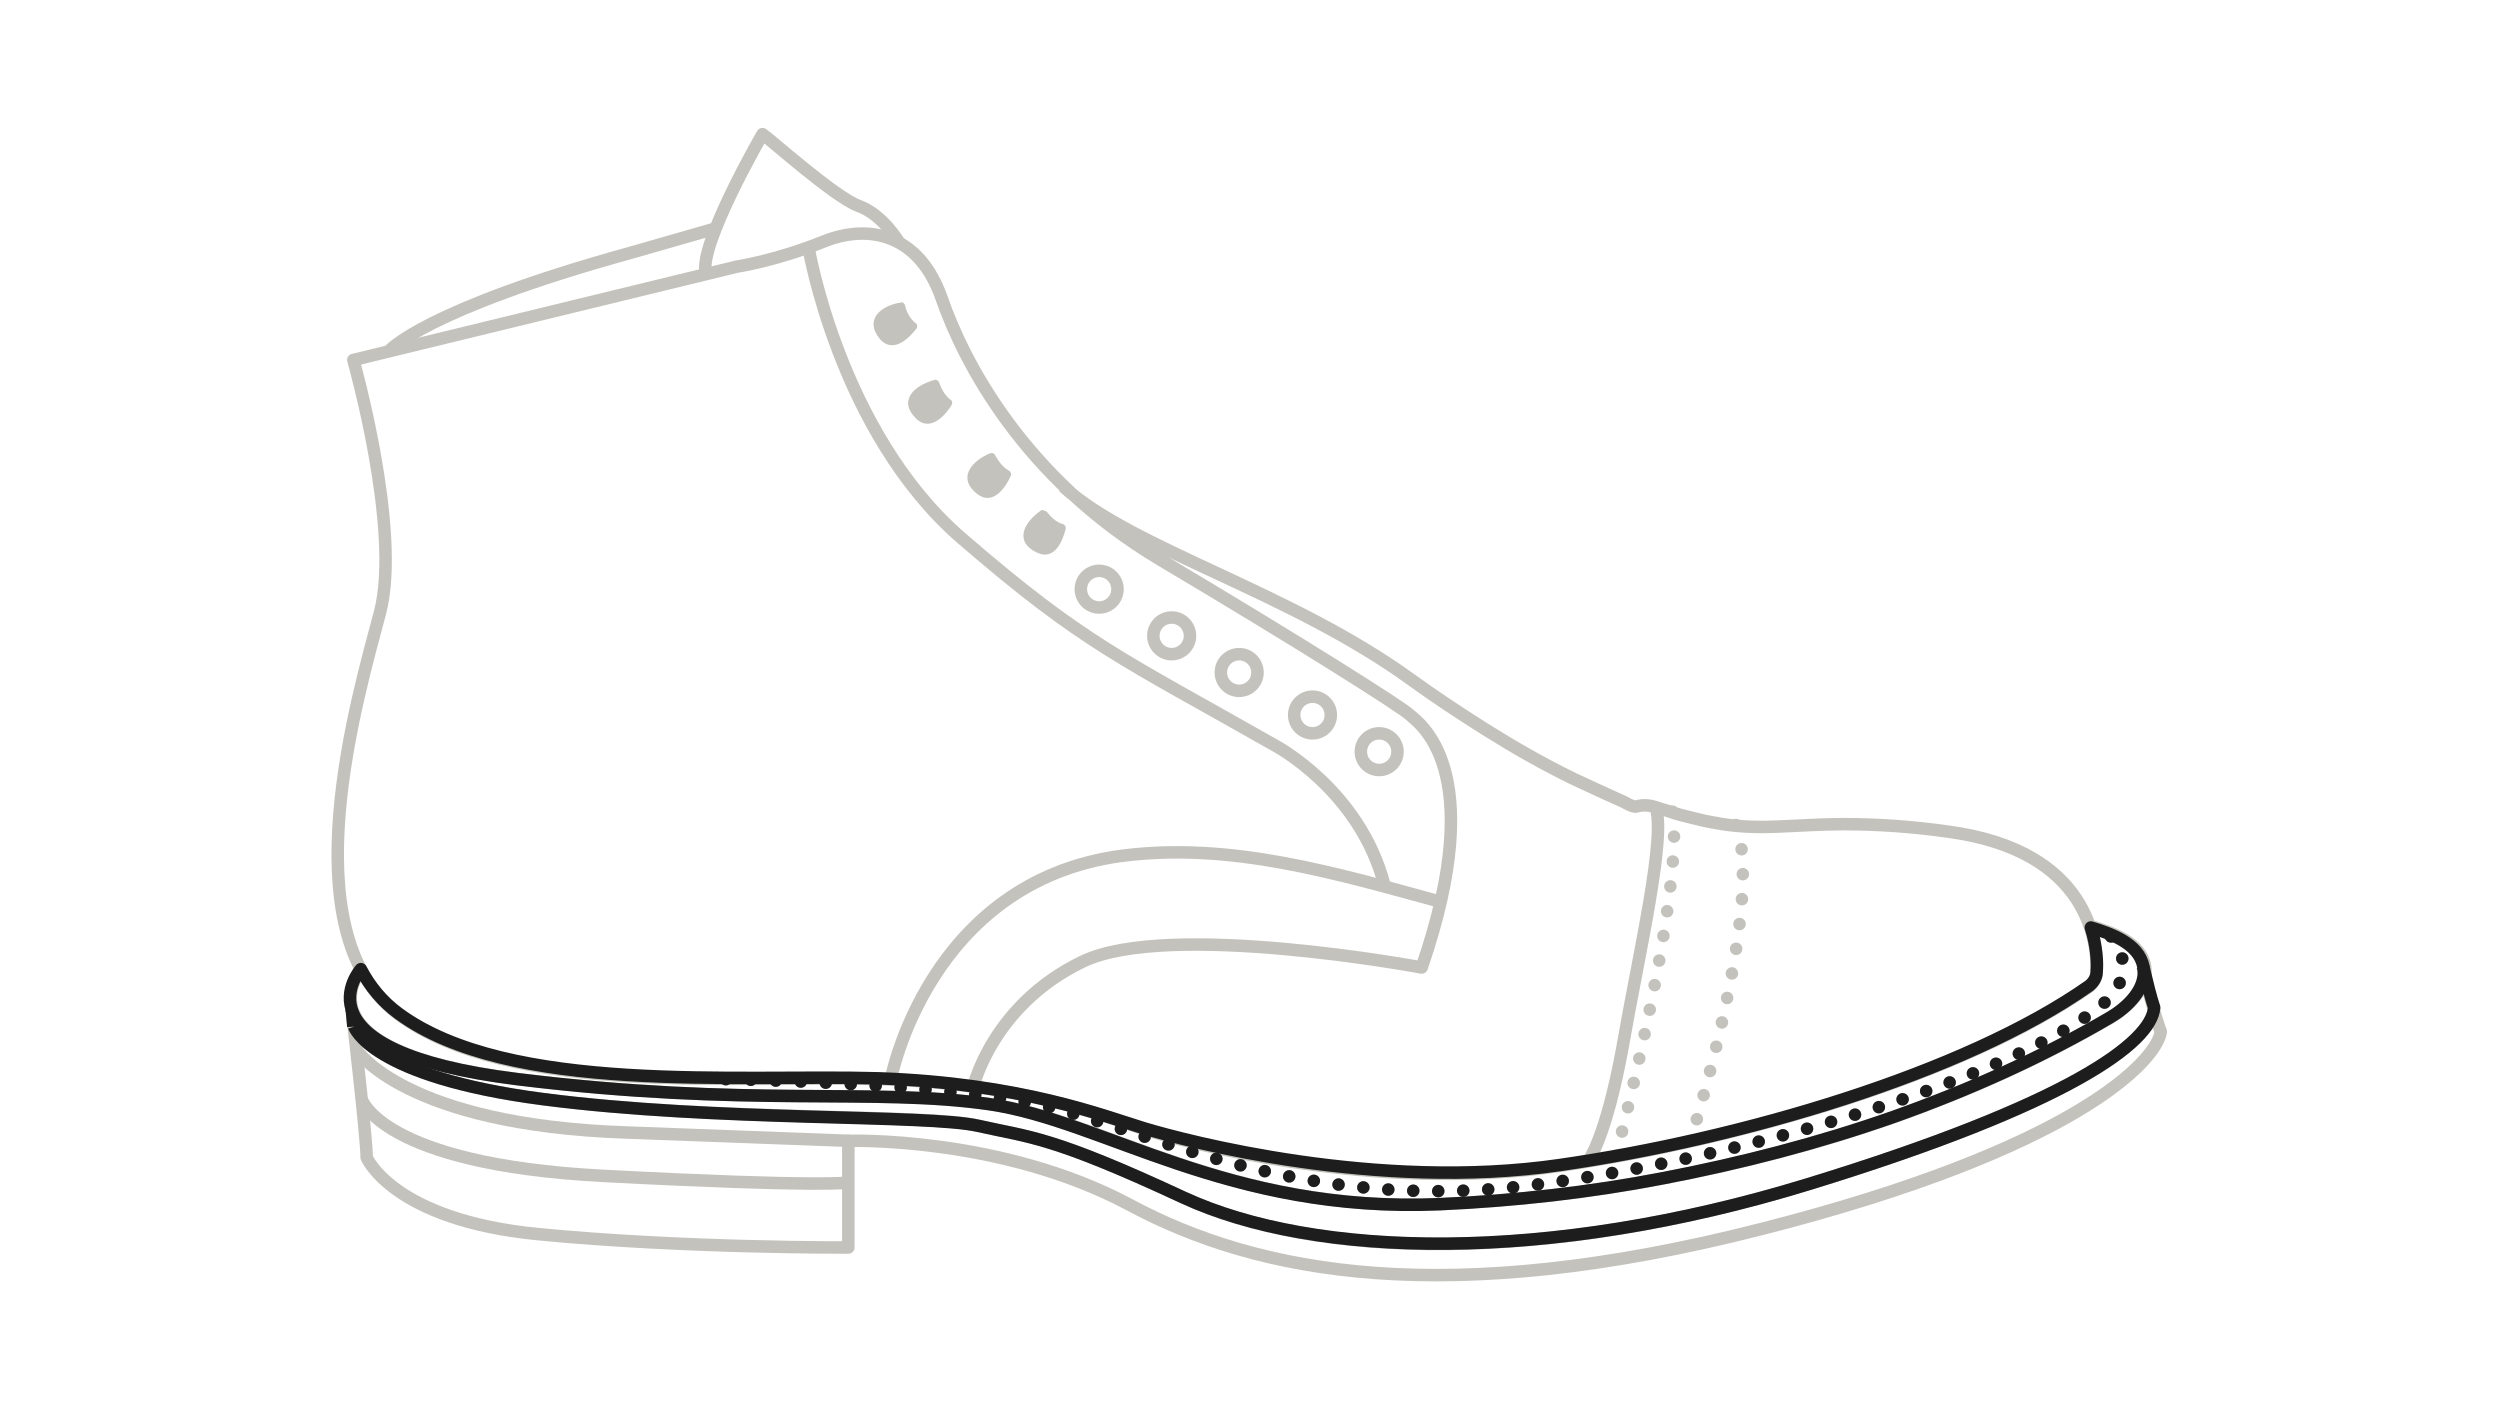 <svg xml:space="preserve" style="enable-background:new 0 0 300 169.2;" viewBox="0 0 300 169.2" y="0px" x="0px" xmlns:xlink="http://www.w3.org/1999/xlink" xmlns="http://www.w3.org/2000/svg" id="Layer_2_1_" version="1.1">
<style type="text/css">
	.st0{display:none;}
	.st1{display:inline;fill:none;stroke:#1D1D1D;stroke-width:1.5;stroke-linejoin:round;}
	.st2{display:inline;fill:none;stroke:#1D1D1D;stroke-width:1.5;stroke-linecap:round;stroke-linejoin:round;stroke-dasharray:0,3;}
	.st3{fill:none;stroke:#C4C2BC;stroke-width:1.5;stroke-linejoin:round;}
	.st4{fill:none;stroke:#C4C2BC;stroke-width:1.5;stroke-linecap:round;stroke-linejoin:round;stroke-dasharray:0,3;}
	.st5{fill:#C4C2BC;}
	.st6{fill:none;stroke:#1D1D1D;stroke-width:1.5;stroke-linejoin:round;}
	.st7{fill:none;stroke:#1D1D1D;stroke-width:1.5;stroke-linecap:round;stroke-linejoin:round;stroke-dasharray:0,3;}
</style>
<g class="st0">
	<path d="M172.9,143.3c3.8-17.2-3-21.4-3.8-22.1c-0.9-0.9-13.4-8.8-29.9-18.6S115.6,78.7,113,71.2s-8.5-9.1-14.2-6.8
		c-5.7,2.3-10.4,3-10.4,3l-46,11.2c0,0,5.8,20.4,3.2,30.3s-11.1,38.3,2.2,48.2s40.7,7.3,57.7,7.8c0.5,0,0.9,0,1.4,0" class="st1"></path>
	<path d="M107.9,64.5c0,0-2-3.4-4.9-4.4c-2.9-1.1-10.7-8.1-11.5-8.6c0,0-7.7,13.3-6.8,16.7" class="st1"></path>
	<path d="M46.7,77.5c0,0,4.1-4.9,29.1-11.8l10.1-2.9" class="st1"></path>
	<path d="M166.1,141.5c-3-11.4-13.2-16.7-13.2-16.7c-18.3-10.4-22.8-12.1-37.5-24.8S97,65,97,65" class="st1"></path>
	<path d="M173.1,142.2l-0.3,1.4c-12.5-3.4-25.1-7.2-38.2-5.5c-23.3,3.1-27.7,26.8-27.7,26.8h-1.4" class="st1"></path>
	<path d="M127.7,93.7" class="st1"></path>
	<path d="M128.2,94.1" class="st1"></path>
	<path d="M116.8,165.8c0,0,2.3-9.8,13.1-15c10.3-5,40.7,0.7,40.7,0.7c8.3-24.1-0.6-29.5-1.4-30.3
		c-0.9-0.9-13.4-8.8-29.9-18.6c-4.4-2.6-8.1-5.5-11.2-8.5l0.2,0.1c8.6,7.3,27,12.4,41.3,22.8c2.9,2.1,5.8,4,8.8,5.9
		c3.5,2.1,7,4.1,10.7,6c1.3,0.6,2.6,1.2,3.9,1.8c0.6,0.3,1.3,0.6,2,0.9c0.4,0.2,1,0.6,1.5,0.6c0.2,0,0.3,0,0.4-0.1
		c1-0.2,1.7,0.1,2.7,0.4c0.8,0.3,1.5,0.5,2.3,0.7c1.3,0.4,2.6,0.7,3.9,0.9c2.5,0.5,5,0.6,7.5,0.5c2.7-0.1,5.4-0.3,8.1-0.3
		c4.2,0,8.4,0.3,12.6,0.9c17,2.3,17.9,13.4,17.8,16.9c0,0.7-0.4,1.3-0.9,1.7c-15.1,10.6-42,18.4-63.5,21.5
		c-22,3.2-44.9-2.9-49.9-4.4s-14.8-5.4-31.8-6s-44.4,2-57.7-7.8c-1.9-1.4-3.4-3.2-4.5-5.3" class="st1"></path>
	<path d="M106.9,164.9c0,0,4.5-23.7,27.7-26.8c13.1-1.7,25.7,2.1,38.2,5.5" class="st1"></path>
	<path d="M190.6,174.7c0,0,2.1-2.7,4.1-13.6c1.9-11,5.4-25.8,3.9-29" class="st1"></path>
	<path d="M208.3,134.4c0,0,1.9,3.2,0,15.1c-1.9,11.8-5.5,22.9-5.5,22.9" class="st2"></path>
	<path d="M200.7,132.8c0,0,2,6.5-6.8,41.4" class="st2"></path>
</g>
<g>
	<g>
		<path d="M116.8,130.4c0,0,2.3-9.8,13.1-15c10.3-5,40.7,0.7,40.7,0.7c8.3-24.1-0.6-29.5-1.4-30.3
			c-0.9-0.9-13.4-8.8-29.9-18.6S115.6,43.3,113,35.8s-8.5-9.1-14.2-6.8c-5.7,2.3-10.4,3-10.4,3l-46,11.2c0,0,5.8,20.4,3.2,30.3
			s-11.1,38.3,2.2,48.2s40.7,7.3,57.7,7.8s26.9,4.4,31.8,6s27.9,7.7,49.9,4.4c21.6-3.2,48.4-10.9,63.5-21.5c0.5-0.4,0.9-1,0.9-1.7
			c0.1-3.5-0.8-14.6-17.8-16.9c-4.2-0.6-8.4-0.9-12.6-0.9c-2.7,0-5.4,0.2-8.1,0.3c-2.5,0.1-5,0-7.5-0.5c-1.3-0.2-2.6-0.6-3.9-0.9
			c-0.8-0.2-1.5-0.5-2.3-0.7c-0.9-0.3-1.7-0.6-2.7-0.4c-0.1,0-0.3,0.1-0.4,0.1c-0.5,0-1.1-0.4-1.5-0.6c-0.7-0.3-1.3-0.6-2-0.9
			c-1.3-0.6-2.6-1.2-3.9-1.8c-3.7-1.8-7.2-3.8-10.7-6c-3-1.9-5.9-3.8-8.8-5.9c-14.6-10.6-33.5-15.7-41.8-23.2" class="st3"></path>
		<path d="M107.9,29.1c0,0-2-3.4-4.9-4.4c-2.9-1.1-10.7-8.1-11.5-8.6c0,0-7.7,13.3-6.8,16.7" class="st3"></path>
		<path d="M46.7,42.1c0,0,4.1-4.9,29.1-11.8l10.1-2.9" class="st3"></path>
		<path d="M166.1,106.1c-3-11.4-13.2-16.7-13.2-16.7c-18.3-10.4-22.8-12.1-37.5-24.8S97,29.6,97,29.6" class="st3"></path>
		<path d="M106.9,129.5c0,0,4.5-23.7,27.7-26.8c13.1-1.7,25.7,2.1,38.2,5.5" class="st3"></path>
		<path d="M43.4,116.3c0,0-8.7,9.8,18.8,13.2s42.7,1,56.6,3s28.6,13.1,54.1,12c8.9-0.4,17.9-1.4,26.7-3.1
			c9.4-1.8,18.7-4.2,27.8-7.4c9-3.2,17.7-7.1,25.9-11.9c2-1.2,4.6-3.6,4.1-6.2c-0.5-2.8-4-4-6.3-4.7" class="st3"></path>
		<path d="M87.1,129.5c0,0,25.2,0.4,37.7,3.1s31.1,13.2,59.2,9.6c28.2-3.6,60.4-14.2,69-22.3c0,0,4-3.5,0-7.9" class="st4"></path>
		<path d="M42.2,121.1c0,0,1.8,15.4,1.8,17.8c0,0,3.1,7.5,20.6,9.2s37.2,1.6,37.2,1.6v-12.8c0,0,18.3-0.6,33.8,7.7
			s38,12.5,75.7,2.9s47.5-20.2,48-23.7c0,0-0.7-1.6-2.2-7.8" class="st3"></path>
		<path d="M42.8,126c0,0,5.7,9,32.4,9.9c26.7,1,26.7,1,26.7,1" class="st3"></path>
		<path d="M42.5,123.2c0,0,1.9,6,22.7,8.7s46,1.7,52.2,3.2c6.2,1.4,8.7,1.2,24.6,8.6c15.9,7.4,43.7,8,75-1.6
			s41.2-17,41.5-21.2" class="st3"></path>
		<path d="M43.4,131.9c0,0,2.3,7.8,28.9,9.2s29.5,0.8,29.5,0.8" class="st3"></path>
		<path d="M190.6,139.3c0,0,2.1-2.7,4.1-13.6c1.9-11,5.4-25.8,3.9-29" class="st3"></path>
		<path d="M208.3,99c0,0,1.9,3.2,0,15.1c-1.9,11.8-5.5,22.9-5.5,22.9" class="st4"></path>
		<path d="M200.7,97.4c0,0,2,6.5-6.8,41.4" class="st4"></path>
		<circle r="2.2" cy="70.7" cx="131.9" class="st3"></circle>
		<circle r="2.2" cy="76.3" cx="140.6" class="st3"></circle>
		<circle r="2.2" cy="80.7" cx="148.7" class="st3"></circle>
		<circle r="2.2" cy="85.8" cx="157.5" class="st3"></circle>
		<circle r="2.2" cy="90.2" cx="165.5" class="st3"></circle>
		<path d="M108.6,36.6c0.1,0.6,0.5,1.6,1.3,2.2c0.2,0.1,0.2,0.4,0.1,0.6c-0.7,0.9-2.7,3.2-4.4,1.3c-1.9-2.3,0-4,2.5-4.4
			C108.3,36.2,108.5,36.4,108.6,36.6z" class="st5"></path>
		<path d="M112.7,45.9c0.2,0.6,0.6,1.5,1.4,2.1c0.2,0.1,0.2,0.4,0.1,0.6c-0.6,1-2.5,3.4-4.3,1.6
			c-2.1-2.1-0.3-3.9,2.2-4.6C112.4,45.5,112.6,45.7,112.7,45.9z" class="st5"></path>
		<path d="M119.4,54.6c0.3,0.5,0.8,1.4,1.7,1.9c0.2,0.1,0.3,0.4,0.2,0.6c-0.5,1.1-2,3.7-4,2.2c-2.4-1.8-0.9-3.9,1.5-4.9
			C119.1,54.3,119.3,54.4,119.4,54.6z" class="st5"></path>
		<path d="M125.6,61.4c0.4,0.5,1.1,1.3,2,1.5c0.2,0.1,0.3,0.3,0.3,0.5c-0.3,1.2-1.2,4-3.5,2.9c-2.7-1.3-1.6-3.6,0.6-5.1
			C125.2,61.2,125.4,61.3,125.6,61.4z" class="st5"></path>
	</g>
	<g>
		<path d="M127.7,58.3" class="st6"></path>
		<path d="M128.2,58.7" class="st6"></path>
		<path d="M87.1,129.5c0,0,25.2,0.4,37.7,3.1s31.1,13.2,59.2,9.6c28.2-3.6,60.4-14.2,69-22.3c0,0,4-3.5,0-7.9" class="st7"></path>
		<path d="M257.2,116c0.5,2.1,0.9,3.7,1.3,4.9c-0.3,4.2-10.2,11.6-41.5,21.2s-59.2,8.9-75,1.6
			c-15.9-7.4-18.4-7.2-24.6-8.6c-6.2-1.4-31.4-0.5-52.2-3.2s-22.7-8.7-22.7-8.7" class="st6"></path>
		<path d="M42.2,121.1c0,0,0.1,0.8,0.2,2.1" class="st6"></path>
		<g>
			<path d="M43.4,116.3L43.4,116.3L43.4,116.3z" class="st6"></path>
			<path d="M257.2,116c-0.5-2.8-4-4-6.3-4.7c0.7,2.2,0.8,4.2,0.7,5.3c0,0.7-0.4,1.3-0.9,1.7
				c-15.1,10.6-42,18.4-63.5,21.5c-22,3.2-44.9-2.9-49.9-4.4c-4.9-1.5-14.8-5.4-31.8-6c-17-0.5-44.4,2-57.7-7.8
				c-1.9-1.4-3.4-3.2-4.5-5.3c0,0-8.7,9.8,18.8,13.2c27.6,3.4,42.7,1,56.6,3c13.8,2,28.6,13.1,54.1,12c8.9-0.4,17.9-1.4,26.7-3.1
				c9.4-1.8,18.7-4.2,27.8-7.4c9-3.2,17.7-7.1,25.9-11.9C255.1,121,257.7,118.7,257.2,116z" class="st6"></path>
		</g>
	</g>
</g>
<g class="st0">
	<path d="M42.8,161.4c0,0,5.7,9,32.4,9.9c26.7,1,26.7,1,26.7,1" class="st1"></path>
	<path d="M43.4,167.3c0,0,2.3,7.8,28.9,9.2s29.5,0.8,29.5,0.8" class="st1"></path>
	<path d="M258.5,156.3c-0.3,4.2-10.2,11.6-41.5,21.2c-31.4,9.5-59.2,8.9-75,1.6c-15.9-7.4-18.4-7.2-24.6-8.6
		c-6.2-1.4-31.4-0.5-52.2-3.2s-22.7-8.7-22.7-8.7c0.5,4.3,1.5,13.9,1.5,15.8c0,0,3.1,7.5,20.6,9.2c17.6,1.7,37.2,1.6,37.2,1.6v-12.8
		c0,0,18.3-0.6,33.8,7.7s38,12.5,75.7,2.9s47.5-20.2,48-23.7C259.4,159.3,259.1,158.6,258.5,156.3z" class="st1"></path>
</g>
</svg>
